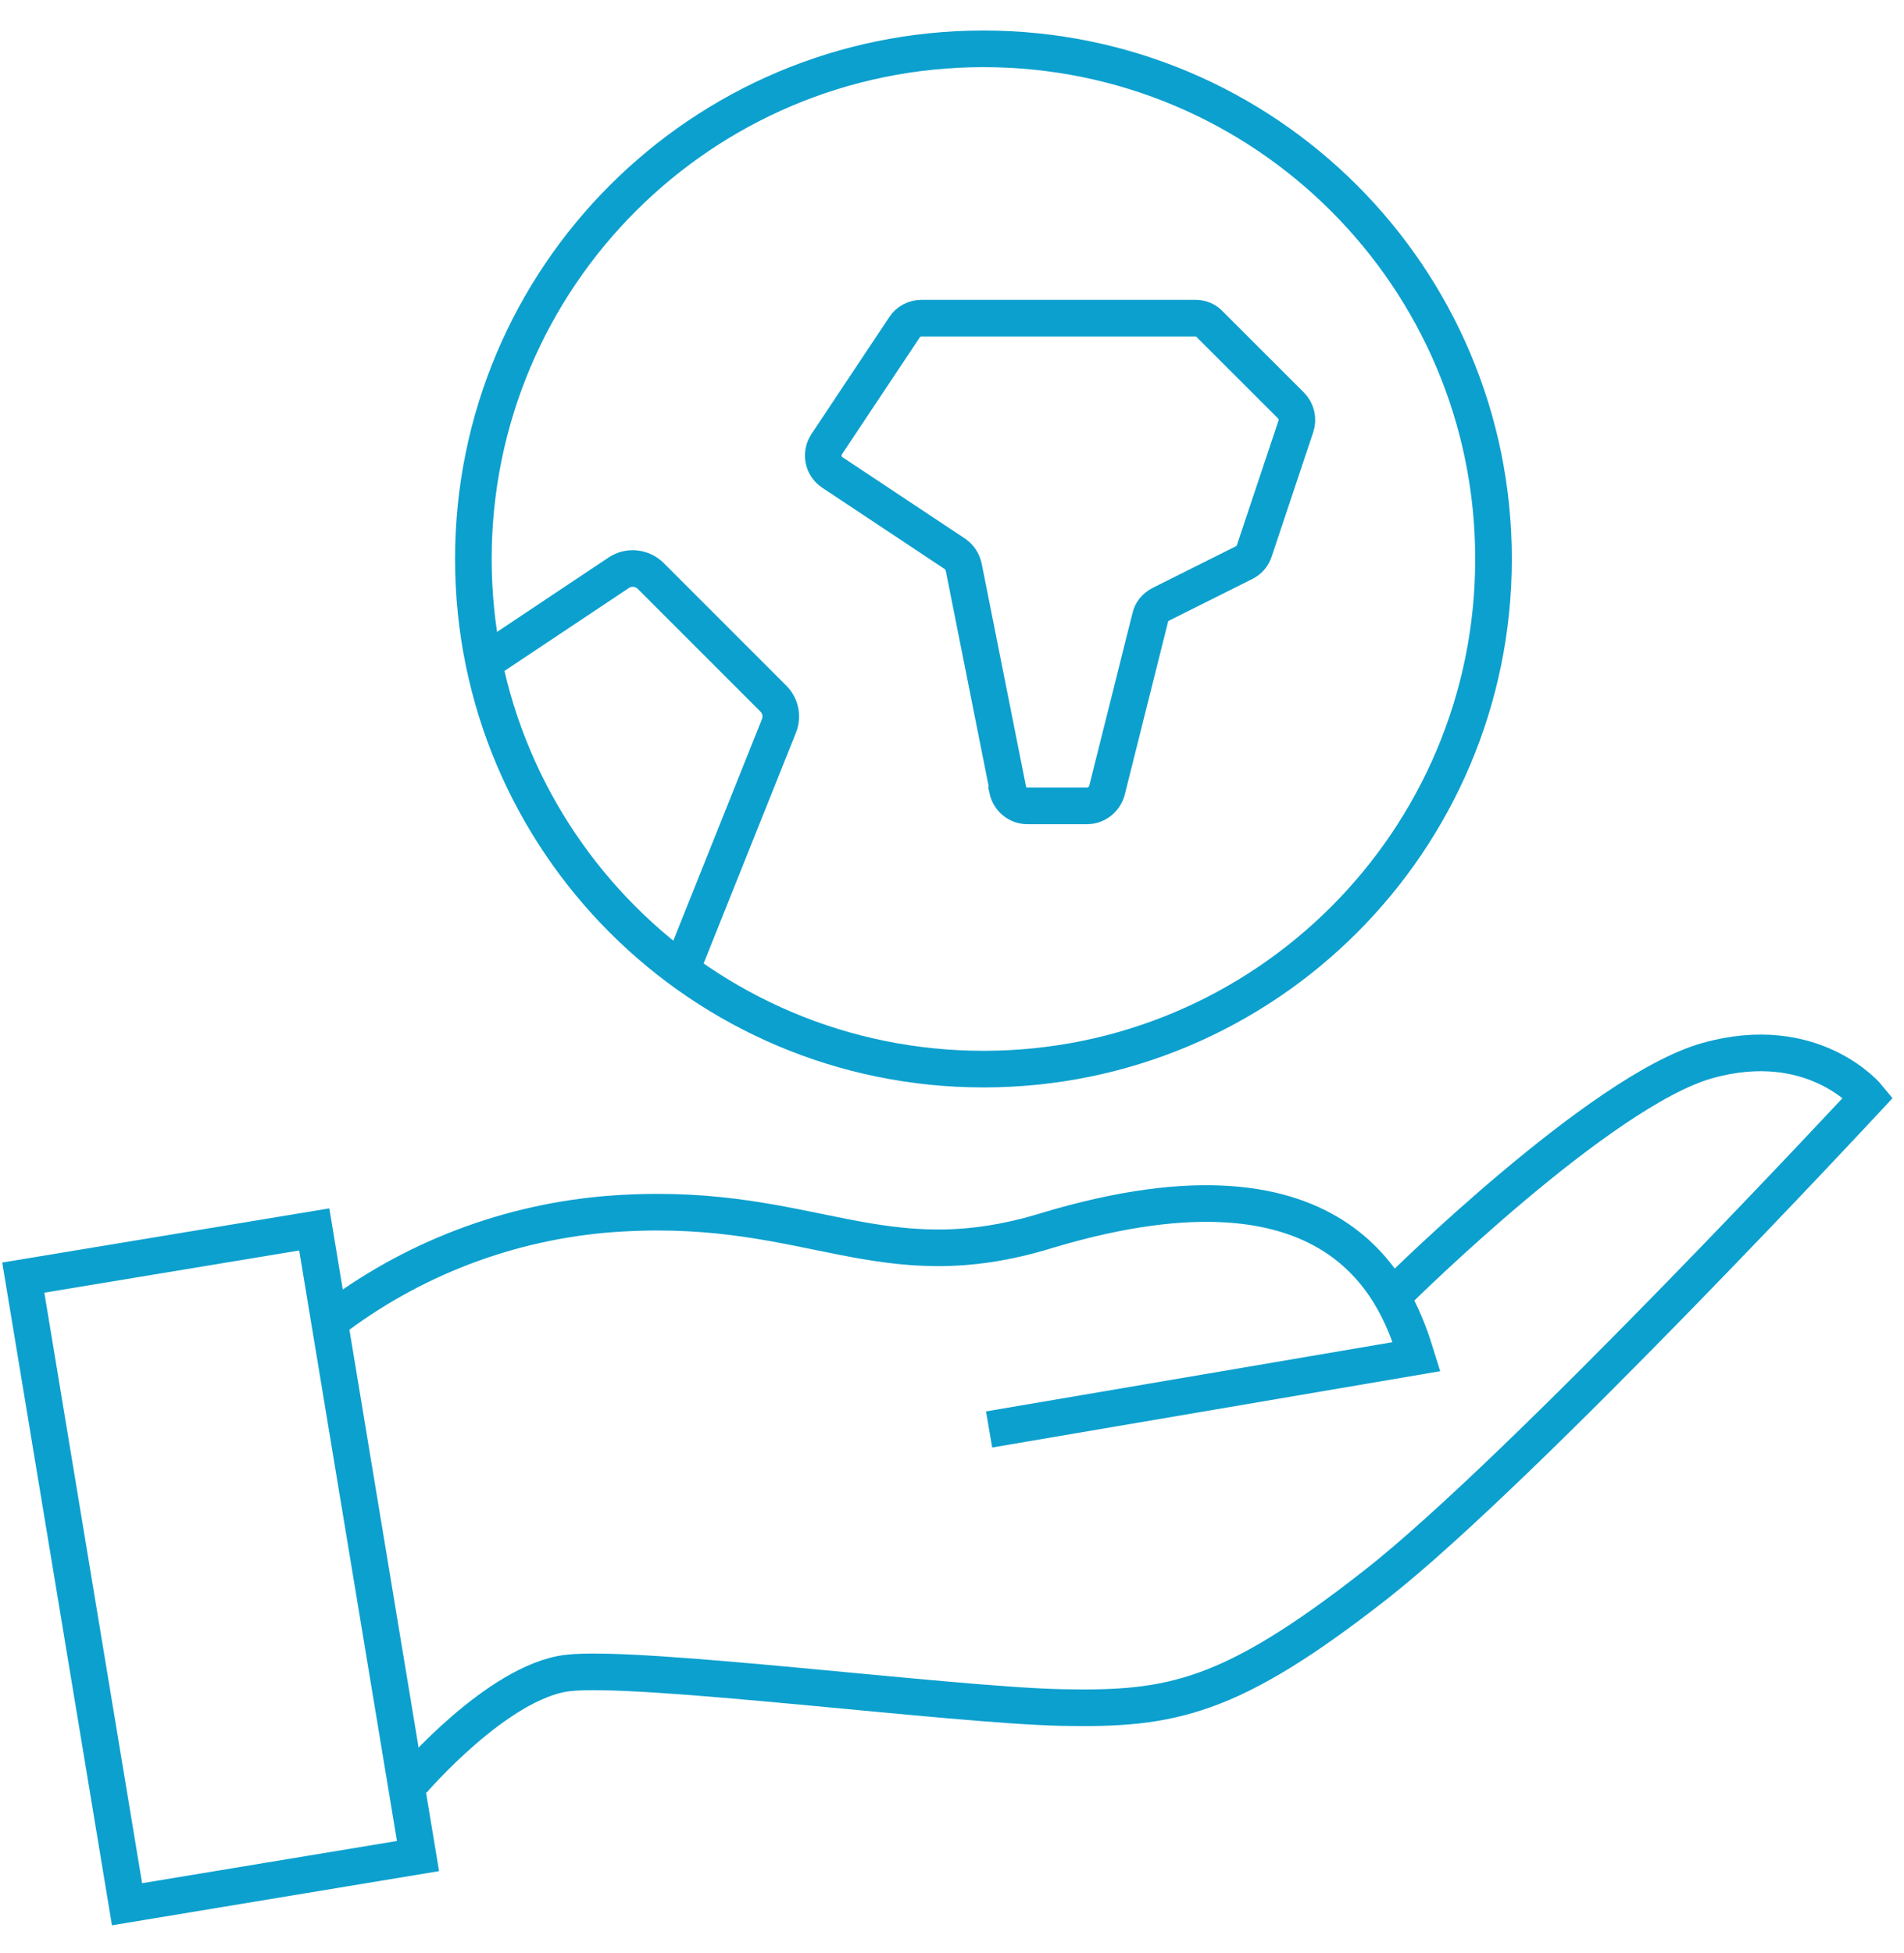 <svg width="39" height="40" viewBox="0 0 39 40" fill="none" xmlns="http://www.w3.org/2000/svg">
<path d="M6.908 26.951C8.602 25.695 10.632 24.963 12.744 24.847C16.635 24.627 18.05 26.25 21.454 25.198C27.6 23.356 28.661 26.645 29.015 27.785L20.26 29.276" stroke="#0CA0CE" stroke-width="0.75" stroke-miterlimit="10"/>
<path d="M8.451 36.473C8.451 36.473 10.191 34.441 11.62 34.265C13.048 34.088 19.521 34.927 21.753 34.971C23.984 35.016 25.19 34.795 28.18 32.454C31.171 30.114 38.268 22.475 38.268 22.475C38.268 22.475 37.153 21.106 34.965 21.724C32.778 22.342 28.671 26.405 28.671 26.405" stroke="#0CA0CE" stroke-width="0.75" stroke-miterlimit="10"/>
<path d="M6.437 25.179L0.477 26.166L2.602 39L8.562 38.013L6.437 25.179Z" stroke="#0CA0CE" stroke-width="0.75" stroke-miterlimit="10"/>
<path d="M20.643 16.153L19.74 11.615C19.715 11.506 19.657 11.414 19.565 11.347L17.049 9.676C16.857 9.55 16.807 9.291 16.932 9.099L18.529 6.7C18.604 6.583 18.737 6.516 18.88 6.516H24.488C24.597 6.516 24.705 6.558 24.78 6.642L26.444 8.305C26.552 8.414 26.594 8.581 26.544 8.731L25.692 11.281C25.658 11.389 25.583 11.473 25.483 11.523L23.777 12.376C23.669 12.434 23.585 12.526 23.56 12.651L22.674 16.187C22.624 16.371 22.457 16.505 22.265 16.505H21.044C20.844 16.505 20.677 16.362 20.635 16.17L20.643 16.153Z" stroke="#0CA0CE" stroke-width="0.75" stroke-miterlimit="10"/>
<path d="M9.913 13.571L12.671 11.732C12.88 11.59 13.156 11.623 13.332 11.799L15.839 14.306C15.99 14.457 16.032 14.674 15.956 14.866L13.959 19.856" stroke="#0CA0CE" stroke-width="0.75" stroke-miterlimit="10"/>
<path d="M20.144 21.896C25.914 21.896 30.592 17.218 30.592 11.448C30.592 5.678 25.914 1 20.144 1C14.374 1 9.696 5.678 9.696 11.448C9.696 17.218 14.374 21.896 20.144 21.896Z" stroke="#0CA0CE" stroke-width="0.75" stroke-miterlimit="10"/>
</svg>

